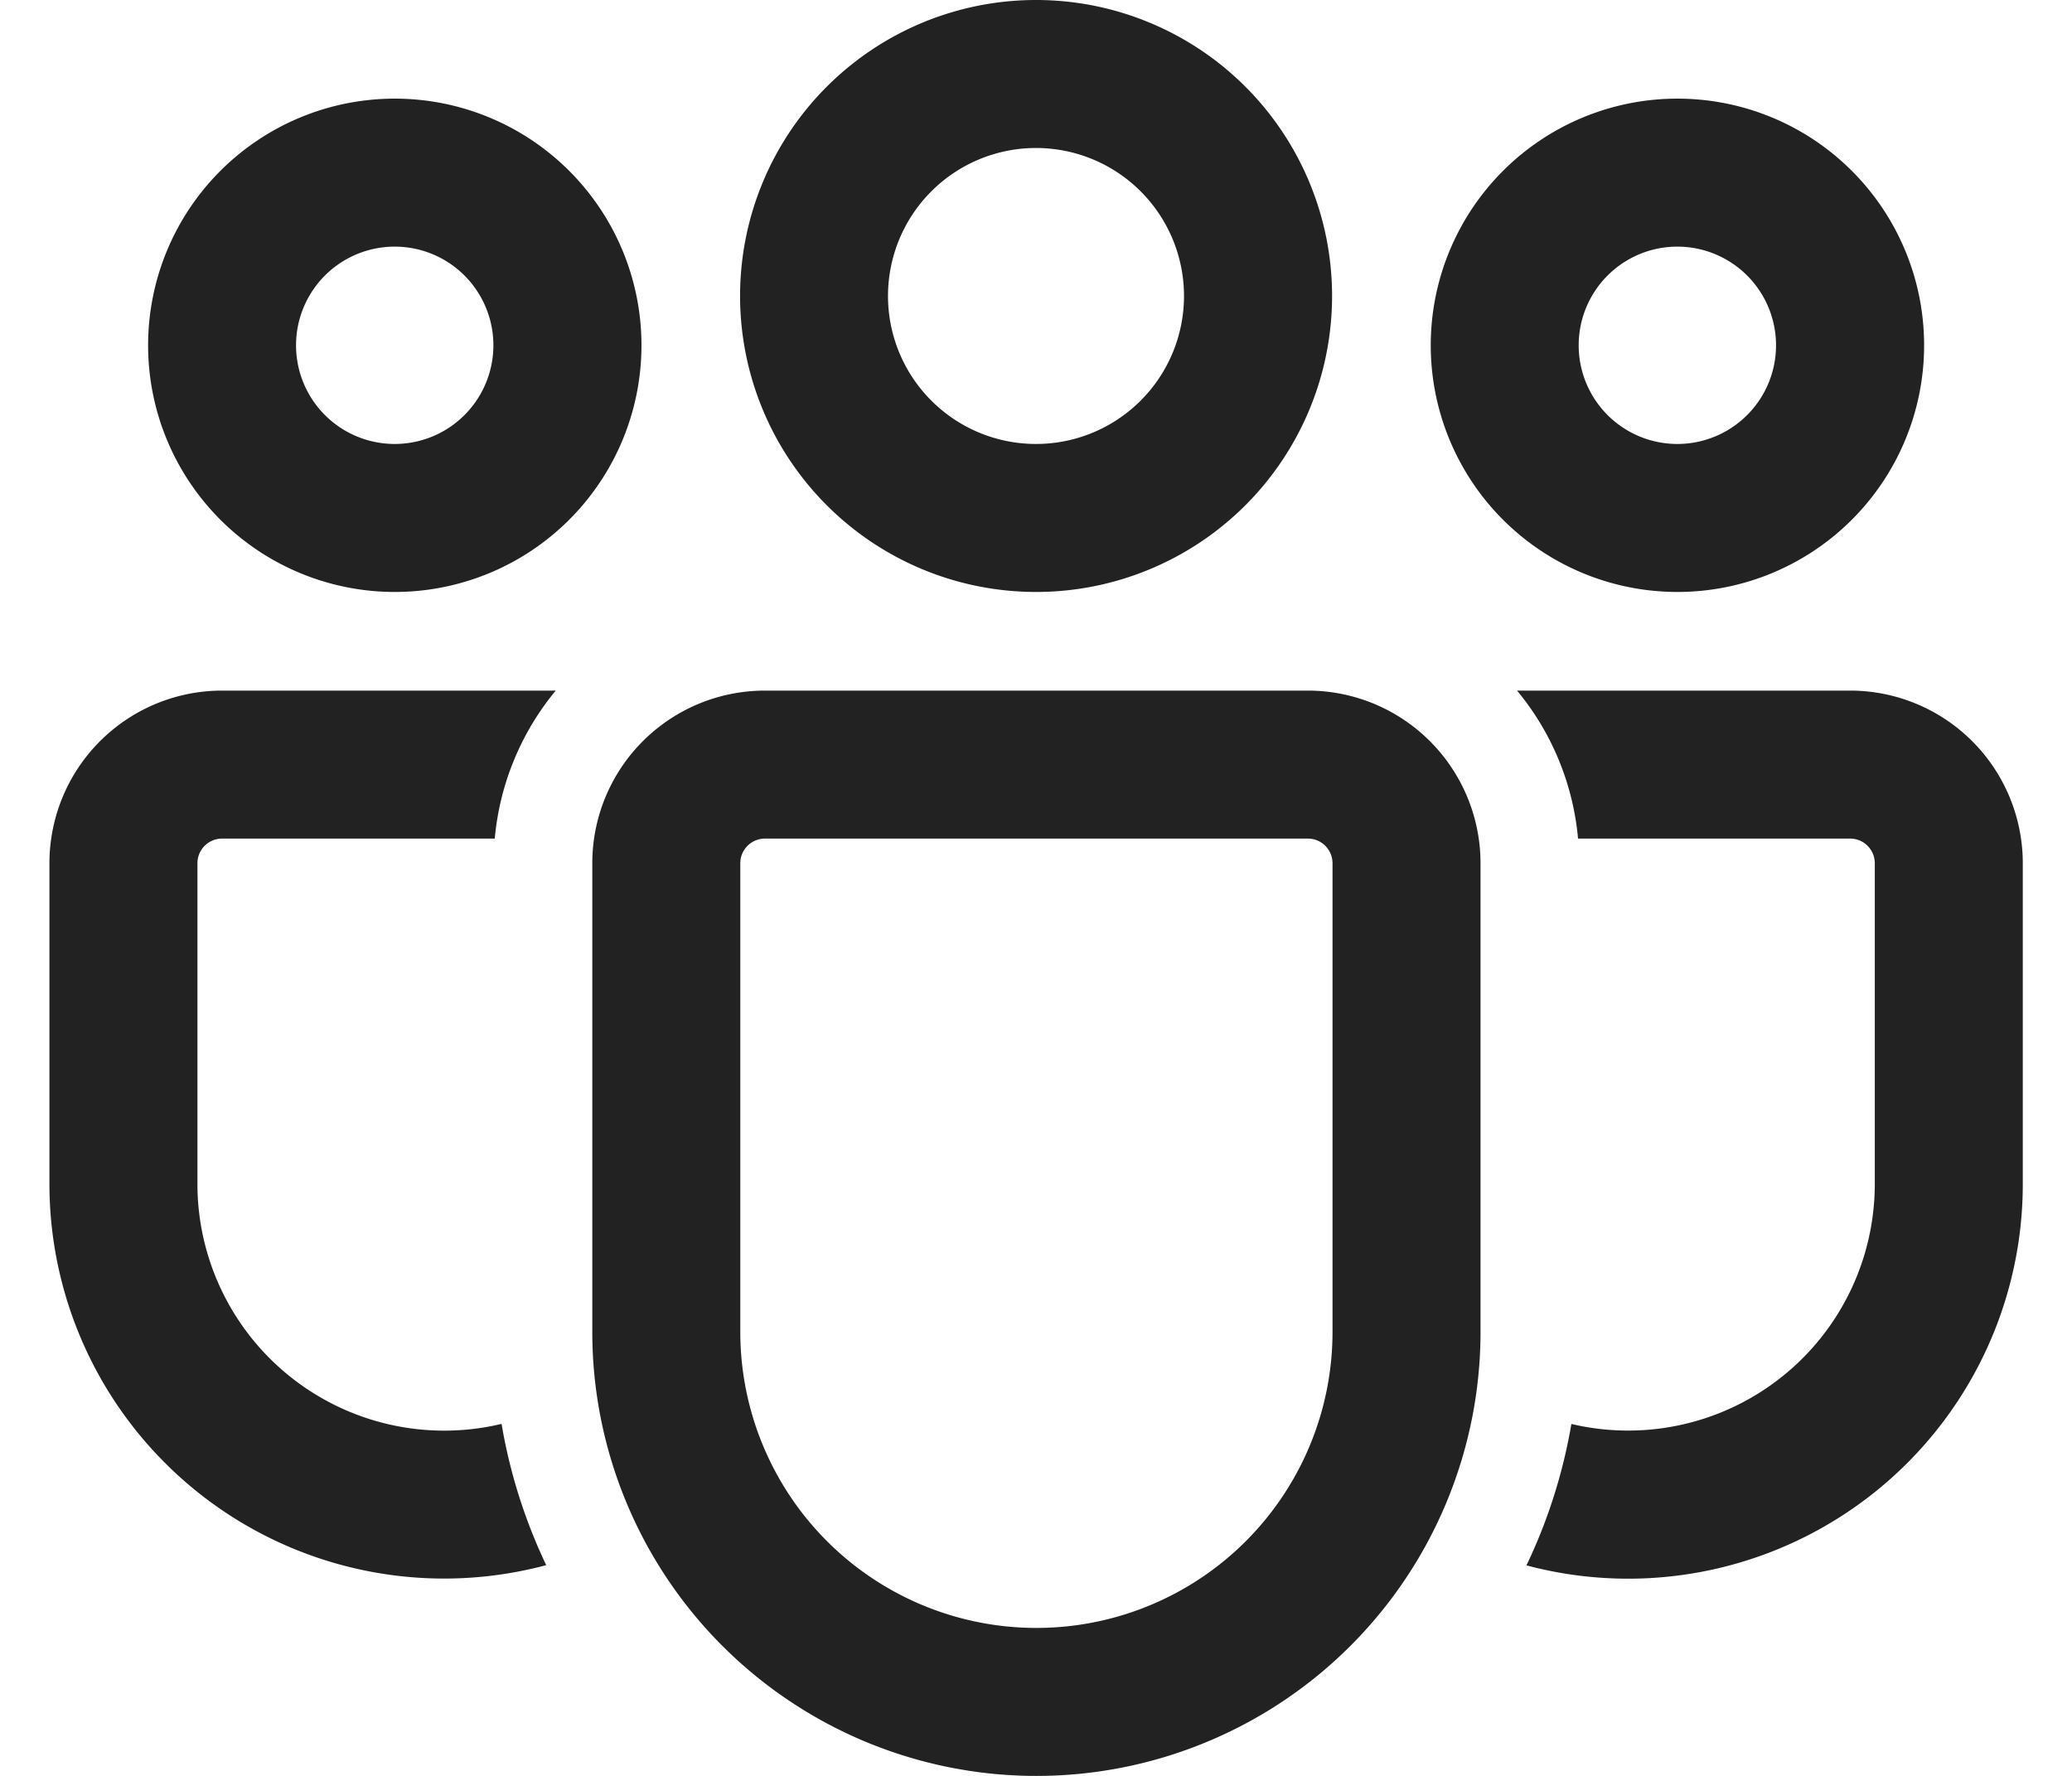 <svg xmlns="http://www.w3.org/2000/svg" width="28" height="24" fill="none"><path fill="#222" d="M17.673 9.333a2.334 2.334 0 0 1 2.334 2.334v6.332a6.001 6.001 0 1 1-12.003 0v-6.332a2.333 2.333 0 0 1 2.333-2.334h7.336zm0 2h-7.336a.333.333 0 0 0-.333.334v6.332a4.001 4.001 0 1 0 8.003 0v-6.332a.333.333 0 0 0-.334-.334zm-14.672-2H7.51a3.65 3.65 0 0 0-.824 2H3.001a.333.333 0 0 0-.333.334v4.332a3.335 3.335 0 0 0 4.11 3.244c.113.672.32 1.313.603 1.909a5.334 5.334 0 0 1-6.713-5.153v-4.332a2.334 2.334 0 0 1 2.333-2.334zm17.5 0h4.5a2.334 2.334 0 0 1 2.334 2.334V16a5.333 5.333 0 0 1-6.707 5.155 7.265 7.265 0 0 0 .607-1.911 3.333 3.333 0 0 0 4.1-3.244v-4.333a.333.333 0 0 0-.334-.334h-3.676a3.65 3.65 0 0 0-.824-2zM14.001 0a4 4 0 1 1 0 8 4 4 0 0 1 0-8zm8.667 1.333a3.333 3.333 0 1 1 0 6.667 3.333 3.333 0 0 1 0-6.667zm-17.333 0a3.333 3.333 0 1 1 0 6.667 3.333 3.333 0 0 1 0-6.667zM14 2a2 2 0 1 0 0 4 2 2 0 0 0 0-4zm8.667 1.333a1.333 1.333 0 1 0 0 2.667 1.333 1.333 0 0 0 0-2.667zm-17.333 0a1.333 1.333 0 1 0 0 2.667 1.333 1.333 0 0 0 0-2.667z"/></svg>